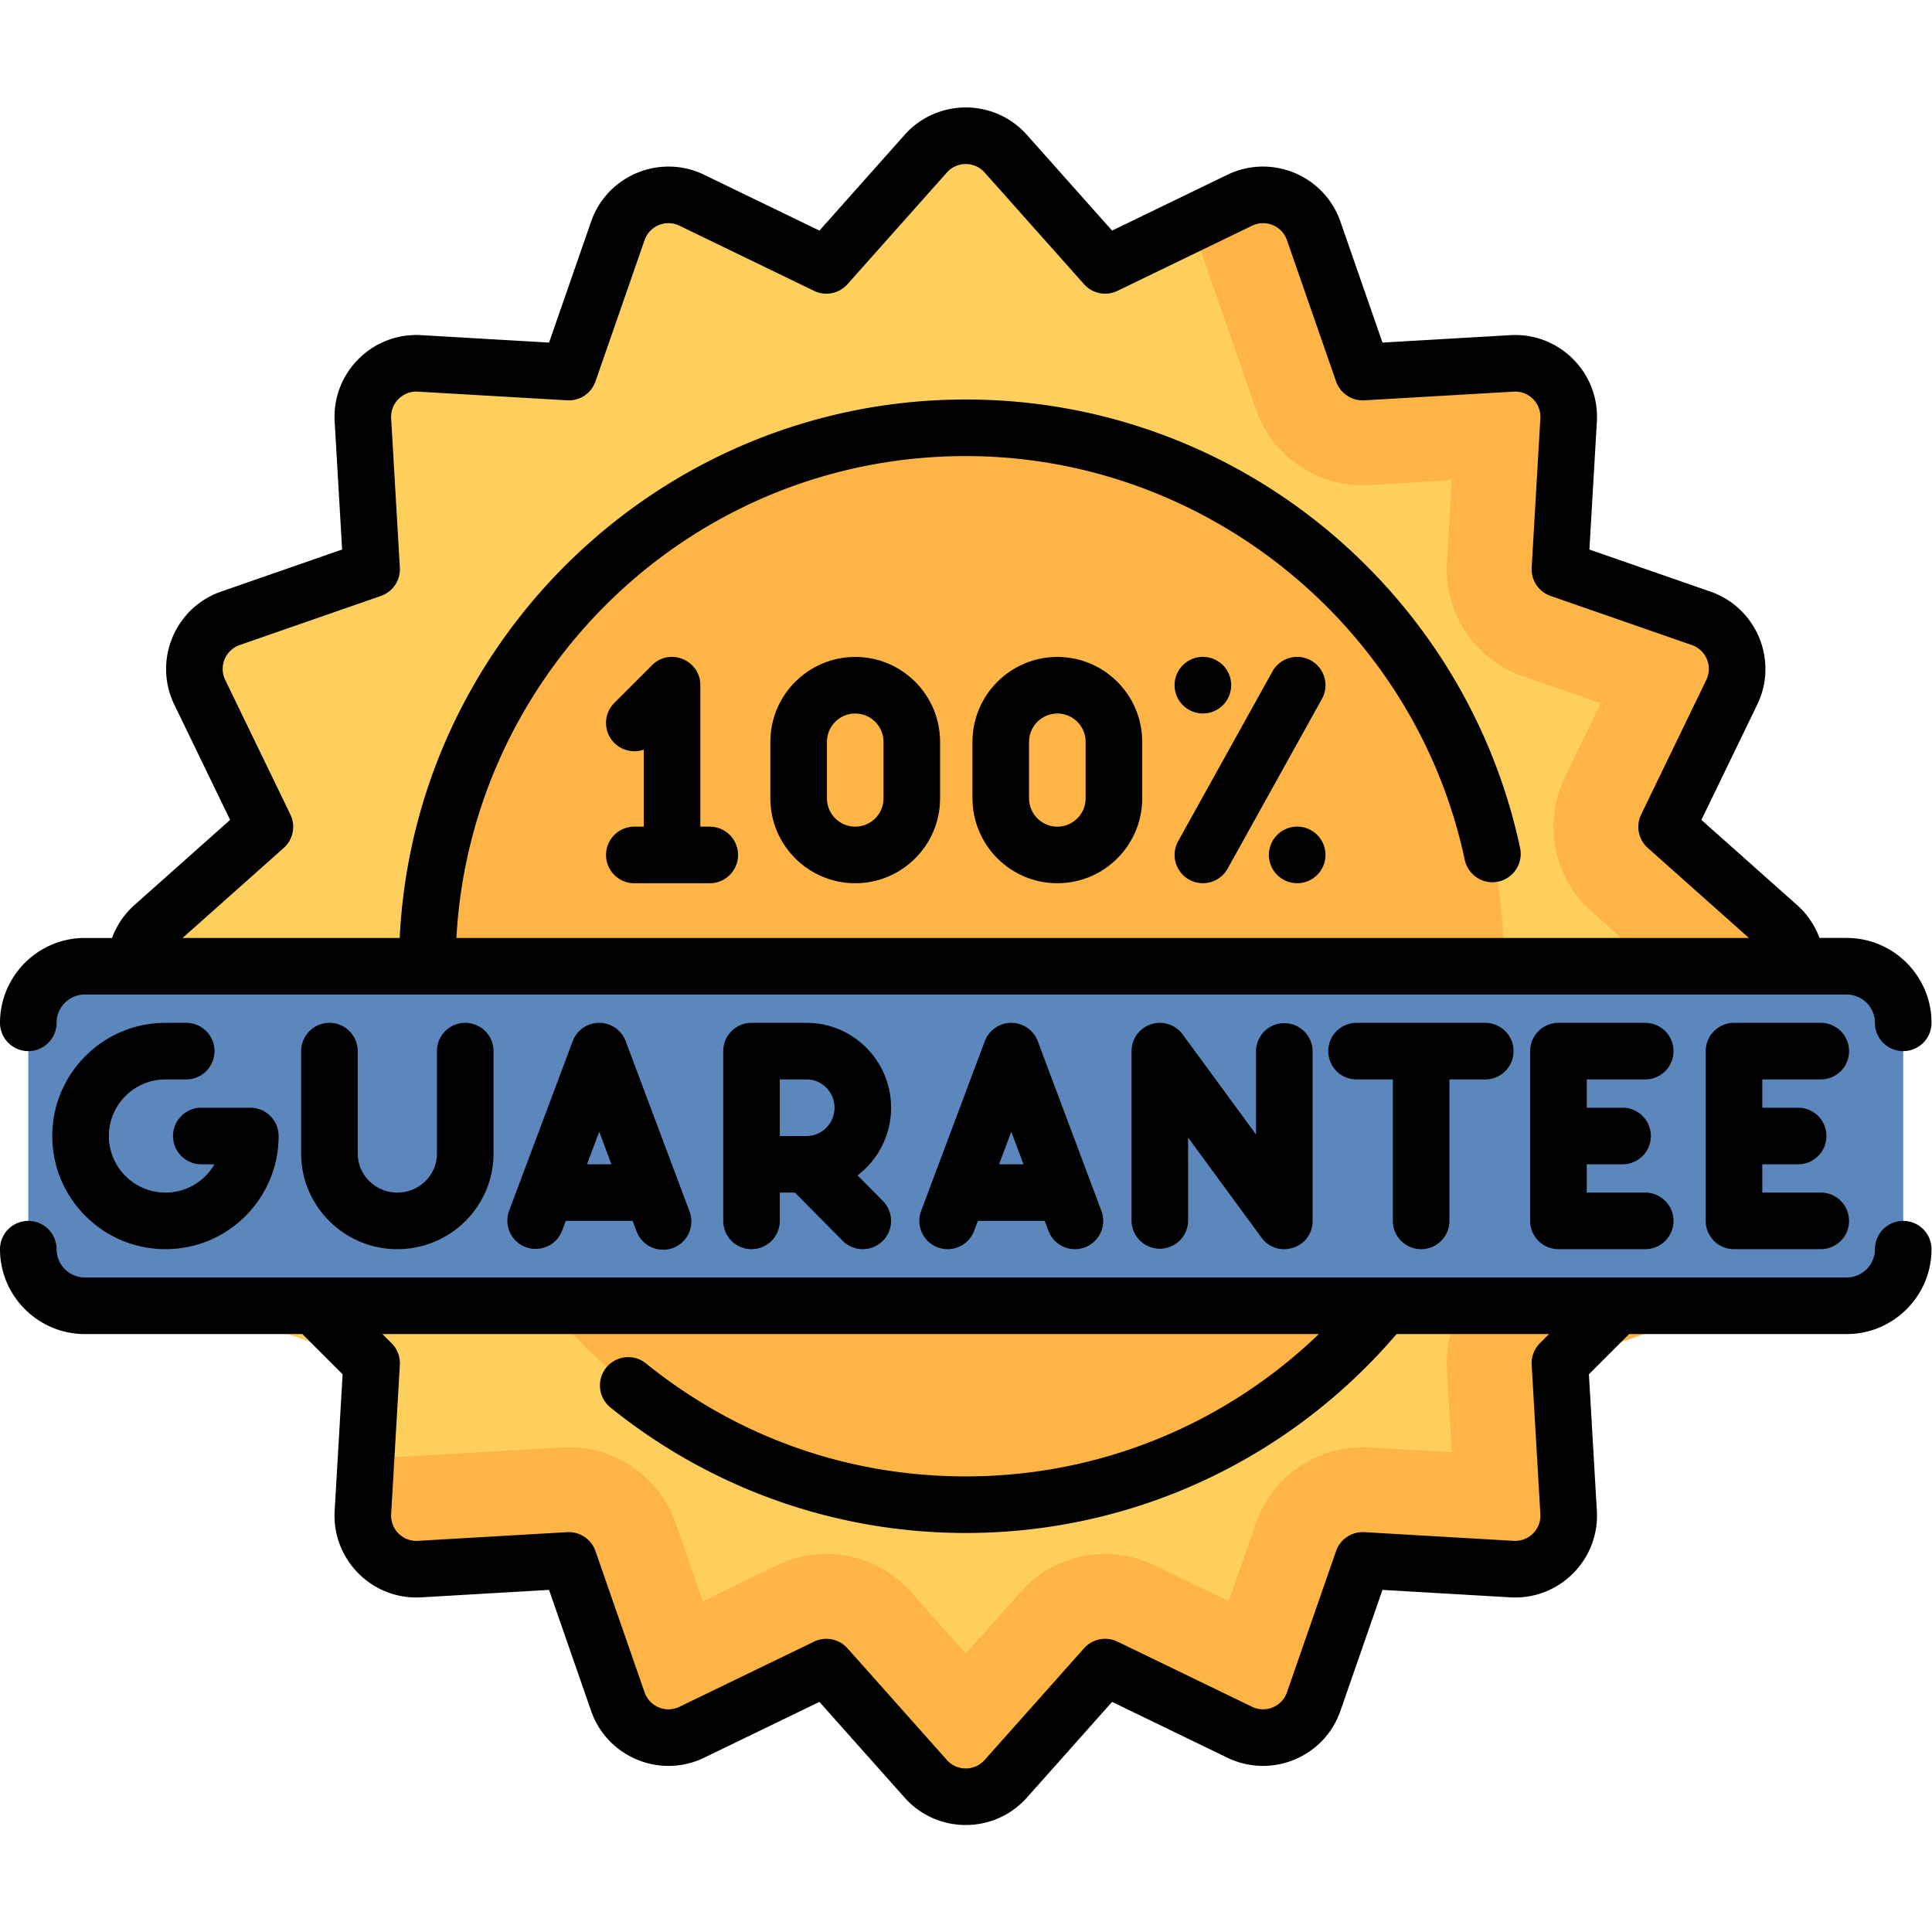<?xml version="1.0" encoding="UTF-8"?>
<svg xmlns="http://www.w3.org/2000/svg" xmlns:xlink="http://www.w3.org/1999/xlink" version="1.1" width="512" height="512" x="0" y="0" viewBox="0 0 682.667 682.667" style="enable-background:new 0 0 512 512" xml:space="preserve" class="">
  <g>
    <defs>
      <clipPath id="a">
        <path d="M0 512h512V0H0Z" fill="#000000" opacity="1" data-original="#000000" class=""></path>
      </clipPath>
    </defs>
    <g clip-path="url(#a)" transform="matrix(1.333 0 0 -1.333 0 682.667)">
      <path d="m0 0 26.342-29.6 35.663 17.266c7.651 3.704 16.819-.094 19.61-8.123l13.01-37.426 39.556 2.303c8.485.495 15.503-6.523 15.008-15.008l-2.303-39.557 37.426-13.009c8.029-2.791 11.827-11.959 8.123-19.61l-17.266-35.663 29.6-26.342c6.349-5.651 6.349-15.575 0-21.226l-29.6-26.341L192.435-288c3.704-7.65-.094-16.819-8.123-19.609l-37.426-13.01 2.303-39.556c.495-8.486-6.523-15.503-15.008-15.009l-39.556 2.304-13.01-37.427c-2.791-8.028-11.959-11.826-19.61-8.123l-35.663 17.266L0-430.764c-5.651-6.349-15.575-6.349-21.226 0l-26.341 29.6-35.664-17.266c-7.65-3.703-16.819.095-19.609 8.123l-13.01 37.427-39.556-2.304c-8.486-.494-15.503 6.523-15.009 15.009l2.304 39.556-37.427 13.01c-8.028 2.79-11.826 11.959-8.123 19.609l17.266 35.664-29.6 26.341c-6.349 5.651-6.349 15.575 0 21.226l29.6 26.342-17.266 35.663c-3.703 7.651.095 16.819 8.123 19.61l37.427 13.009-2.304 39.557c-.494 8.485 6.523 15.503 15.009 15.008l39.556-2.303 13.01 37.426c2.79 8.029 11.959 11.827 19.609 8.123L-47.567-29.6-21.226 0C-15.575 6.349-5.651 6.349 0 0" style="fill-opacity:1;fill-rule:nonzero;stroke:none" transform="translate(266.613 471.382)" fill="#FFCF5D" data-original="#ffcf5d" class=""></path>
      <path d="m0 0-29.599 26.342 17.265 35.664c3.704 7.65-.094 16.819-8.122 19.609l-37.427 13.01 2.303 39.556c.495 8.486-6.523 15.503-15.008 15.008l-39.557-2.303-13.009 37.427c-2.791 8.028-11.959 11.826-19.61 8.123l-12.818-6.206 17.101-49.194c4.404-12.672 16.693-20.885 30.08-20.098l21.84 1.271-1.272-21.84c-.78-13.393 7.428-25.676 20.1-30.081l20.664-7.183-9.533-19.691c-5.846-12.075-2.963-26.563 7.059-35.482l16.341-14.544-16.341-14.544a30 30 0 0 1-7.059-35.483l9.533-19.691-20.664-7.183c-12.672-4.405-20.88-16.687-20.1-30.081l1.272-21.84-21.84 1.272c-13.398.766-25.676-7.428-30.08-20.1l-7.183-20.663-19.691 9.532a30 30 0 0 1-35.483-7.057l-14.544-16.343-14.544 16.343c-8.919 10.022-23.408 12.905-35.483 7.057l-19.691-9.532-7.182 20.663c-4.405 12.672-16.685 20.866-30.081 20.1l-51.993-3.027-.828-14.217c-.494-8.485 6.523-15.503 15.009-15.009l39.556 2.304 13.01-37.427c2.79-8.028 11.959-11.826 19.609-8.122l35.664 17.265 26.341-29.599c5.651-6.349 15.575-6.349 21.226 0l26.342 29.599 35.663-17.265c7.651-3.704 16.819.094 19.61 8.122l13.009 37.427 39.557-2.304c8.485-.494 15.503 6.524 15.008 15.009l-2.303 39.556 37.427 13.01c8.028 2.791 11.826 11.959 8.122 19.61l-17.265 35.663L0-21.225C6.349-15.574 6.349-5.65 0 0" style="fill-opacity:1;fill-rule:nonzero;stroke:none" transform="translate(471.382 266.612)" fill="#FFB545" data-original="#ffb545"></path>
      <path d="M0 0c-78.702 0-142.731 64.029-142.731 142.73 0 78.702 64.029 142.731 142.731 142.731s142.731-64.029 142.731-142.731C142.731 64.029 78.702 0 0 0" style="fill-opacity:1;fill-rule:nonzero;stroke:none" transform="translate(256 113.27)" fill="#FFB545" data-original="#ffb545"></path>
      <path d="M0 0h-467c-8.284 0-15 6.716-15 15v60c0 8.284 6.716 15 15 15H0c8.284 0 15-6.716 15-15V15C15 6.716 8.284 0 0 0" style="fill-opacity:1;fill-rule:nonzero;stroke:none" transform="translate(489.5 166)" fill="#5C87BD" data-original="#5c87bd"></path>
      <path d="M0 0h-2.499v37.496c0 6.679-8.102 10.005-12.801 5.302l-10-9.998a7.501 7.501 0 0 1 0-10.606 7.512 7.512 0 0 1 7.803-1.77V0h-2.5a7.498 7.498 0 0 1-7.499-7.499 7.498 7.498 0 0 1 7.499-7.499H0A7.499 7.499 0 1 1 0 0" style="fill-opacity:1;fill-rule:nonzero;stroke:none" transform="translate(188.142 293)" fill="#000000" data-original="#000000" class=""></path>
      <path d="M0 0c0-4.136-3.364-7.499-7.5-7.499-4.134 0-7.498 3.363-7.498 7.499v14.998c0 4.136 3.364 7.499 7.498 7.499 4.136 0 7.5-3.363 7.5-7.499zm-7.5 37.495c-12.404 0-22.496-10.092-22.496-22.497V0c0-12.404 10.092-22.497 22.496-22.497C4.907-22.497 14.998-12.404 14.998 0v14.998c0 12.406-10.091 22.497-22.498 22.497" style="fill-opacity:1;fill-rule:nonzero;stroke:none" transform="translate(234.199 300.498)" fill="#000000" data-original="#000000" class=""></path>
      <path d="M0 0c0-4.136-3.364-7.499-7.5-7.499-4.134 0-7.498 3.363-7.498 7.499v14.998c0 4.136 3.364 7.499 7.498 7.499 4.136 0 7.5-3.363 7.5-7.499zm-7.5 37.495c-12.404 0-22.496-10.092-22.496-22.497V0c0-12.404 10.092-22.497 22.496-22.497C4.907-22.497 14.998-12.404 14.998 0v14.998c0 12.406-10.091 22.497-22.498 22.497" style="fill-opacity:1;fill-rule:nonzero;stroke:none" transform="translate(287.777 300.498)" fill="#000000" data-original="#000000" class=""></path>
      <path d="M0 0a7.5 7.5 0 1 1 0 15A7.5 7.5 0 0 1 0 0" style="fill-opacity:1;fill-rule:nonzero;stroke:none" transform="translate(318.858 323.005)" fill="#000000" data-original="#000000" class=""></path>
      <path d="M0 0a7.498 7.498 0 0 1-10.197-2.914l-24.995-44.992a7.501 7.501 0 0 1 2.914-10.198c3.601-1.998 8.175-.721 10.197 2.916l24.995 44.99A7.5 7.5 0 0 1 0 0" style="fill-opacity:1;fill-rule:nonzero;stroke:none" transform="translate(347.495 337.06)" fill="#000000" data-original="#000000" class=""></path>
      <path d="M0 0a7.5 7.5 0 1 1 7.499-7.498A7.499 7.499 0 0 1 0 0" style="fill-opacity:1;fill-rule:nonzero;stroke:none" transform="translate(343.856 293.01)" fill="#000000" data-original="#000000" class=""></path>
      <path d="M0 0a7.5 7.5 0 0 1 1.765 8.871l-17.266 35.662a6.699 6.699 0 0 0 3.834 9.258l37.427 13.01a7.5 7.5 0 0 1 5.025 7.519l-2.304 39.557a6.7 6.7 0 0 0 7.086 7.085l39.556-2.303a7.497 7.497 0 0 1 7.521 5.025l13.009 37.426c1.314 3.783 5.626 5.595 9.257 3.834l35.664-17.265a7.503 7.503 0 0 1 8.87 1.764l26.342 29.6a6.7 6.7 0 0 0 10.02 0l26.342-29.6a7.503 7.503 0 0 1 8.87-1.764l35.665 17.266a6.698 6.698 0 0 0 9.257-3.835l13.01-37.426a7.502 7.502 0 0 1 7.519-5.025l39.558 2.303a6.698 6.698 0 0 0 7.084-7.085l-2.303-39.557a7.499 7.499 0 0 1 5.025-7.519l37.427-13.01a6.697 6.697 0 0 0 3.833-9.257L359.828 8.871A7.501 7.501 0 0 1 361.592 0l26.803-23.853H45.778c3.85 70.527 62.353 127.731 135.018 127.731h.05c63.41 0 119.02-45.011 132.22-107.021.73-3.439 3.82-5.939 7.33-5.939.53 0 1.05.05 1.57.17 4.04.859 6.63 4.85 5.77 8.89v.02c-14.49 68.02-74.997 118.88-146.94 118.88-80.192 0-146.15-63.226-150.046-142.731h-57.551zm-67.704-53.853a7.5 7.5 0 0 1 7.5 7.5c0 4.136 3.365 7.5 7.5 7.5h467c4.136 0 7.5-3.364 7.5-7.5a7.5 7.5 0 0 1 15 0c0 12.407-10.093 22.5-22.5 22.5h-7.201a21.705 21.705 0 0 1-5.93 8.715L375.799 7.437l14.795 30.56c5.666 11.701-.174 25.711-12.409 29.962l-32.073 11.148 1.973 33.899c.756 12.958-9.981 23.685-22.93 22.931l-33.899-1.974-11.148 32.072c-4.259 12.259-18.279 18.064-29.962 12.411l-30.562-14.796-22.573 25.366c-8.642 9.708-23.804 9.689-32.43 0l-22.573-25.366-30.561 14.795c-11.656 5.644-25.693-.128-29.962-12.409l-11.149-32.073-33.897 1.974c-12.928.758-23.687-9.953-22.932-22.931l1.973-33.899-32.071-11.148c-12.262-4.26-18.064-18.283-12.411-29.962l14.795-30.56-25.365-22.575a21.7 21.7 0 0 1-5.929-8.715h-7.203c-12.406 0-22.5-10.093-22.5-22.5a7.5 7.5 0 0 1 7.5-7.5" style="fill-opacity:1;fill-rule:nonzero;stroke:none" transform="translate(75.204 287.353)" fill="#000000" data-original="#000000" class=""></path>
      <path d="m0 0 2.303-39.556a6.698 6.698 0 0 0-7.085-7.086l-39.557 2.303a7.498 7.498 0 0 1-7.519-5.024l-13.01-37.428a6.697 6.697 0 0 0-9.258-3.833l-35.664 17.266a7.5 7.5 0 0 1-8.87-1.765l-26.342-29.6a6.7 6.7 0 0 0-10.02 0l-26.342 29.6a7.503 7.503 0 0 1-8.87 1.765l-35.664-17.267a6.698 6.698 0 0 0-9.257 3.835l-13.01 37.427a7.487 7.487 0 0 1-7.52 5.024l-39.556-2.303a6.7 6.7 0 0 0-7.086 7.086L-300.023 0a7.5 7.5 0 0 1-2.185 5.739l-2.433 2.434h248.224c-25.099-24.147-58.397-37.73-93.595-37.73-31.17 0-60.48 10.36-84.76 29.94-3.182 2.584-7.9 2.138-10.55-1.12-2.59-3.22-2.09-7.95 1.13-10.55.01 0 .01-.01.01-.01 26.221-21.161 59.137-33.26 94.15-33.26l.02.05.02-.05c44.249 0 85.641 19.375 114.178 52.73H4.617L2.184 5.739A7.5 7.5 0 0 1 0 0m98.488 38.173a7.5 7.5 0 0 1-7.5-7.5c0-4.136-3.364-7.5-7.5-7.5h-467c-4.135 0-7.5 3.364-7.5 7.5a7.5 7.5 0 0 1-15 0c0-12.406 10.094-22.5 22.5-22.5h57.657l10.661-10.661-2.107-36.197c-.752-12.927 9.945-23.686 22.932-22.931l33.897 1.973 11.148-32.072c4.262-12.262 18.283-18.066 29.962-12.411L-188.8-89.33l22.573-25.365c8.63-9.698 23.804-9.691 32.43 0l22.573 25.365 30.562-14.795c11.681-5.656 25.703.152 29.962 12.409l11.148 32.073 33.898-1.973c13.025-.757 23.681 10.041 22.931 22.931L15.17-2.488 25.832 8.173h57.656c12.407 0 22.5 10.094 22.5 22.5a7.5 7.5 0 0 1-7.5 7.5" style="fill-opacity:1;fill-rule:nonzero;stroke:none" transform="translate(406.012 150.327)" fill="#000000" data-original="#000000" class=""></path>
      <path d="M0 0h5.503c4.143 0 7.5 3.356 7.5 7.5a7.498 7.498 0 0 1-7.5 7.498H0c-16.54 0-29.997-13.456-29.997-29.995 0-16.541 13.457-29.997 29.997-29.997 8.012 0 15.543 3.12 21.209 8.786 5.666 5.666 8.788 13.197 8.788 21.211a7.498 7.498 0 0 1-7.499 7.498H9.505a7.499 7.499 0 1 1 0-14.998h3.491a15.102 15.102 0 0 0-2.39-3.107A14.91 14.91 0 0 0 0-29.996c-8.271 0-14.998 6.728-14.998 14.999C-14.998-6.729-8.271 0 0 0" style="fill-opacity:1;fill-rule:nonzero;stroke:none" transform="translate(43.856 225.998)" fill="#000000" data-original="#000000" class=""></path>
      <path d="M0 0a7.498 7.498 0 0 1-7.499-7.498v-27.148c0-13.977 11.437-25.346 25.497-25.346 14.059 0 25.496 11.369 25.496 25.346v27.148A7.498 7.498 0 0 1 35.996 0a7.498 7.498 0 0 1-7.499-7.498v-27.148c0-5.706-4.71-10.348-10.499-10.348-5.789 0-10.498 4.642-10.498 10.348v27.148A7.5 7.5 0 0 1 0 0" style="fill-opacity:1;fill-rule:nonzero;stroke:none" transform="translate(87.33 240.996)" fill="#000000" data-original="#000000" class=""></path>
      <path d="m0 0 3.24 8.64L6.479 0Zm3.241 37.495a7.498 7.498 0 0 1-7.022-4.864l-16.873-44.995A7.5 7.5 0 0 1-6.61-17.631l.987 2.633h17.728l.988-2.633a7.5 7.5 0 1 1 14.041 5.267L10.262 32.631a7.5 7.5 0 0 1-7.021 4.864" style="fill-opacity:1;fill-rule:nonzero;stroke:none" transform="translate(155.595 203.501)" fill="#000000" data-original="#000000" class=""></path>
      <path d="M0 0h-7.125v14.997H0c4.064 0 7.372-3.363 7.372-7.499C7.372 3.363 4.064 0 0 0m22.371 7.497c0 12.404-10.036 22.497-22.371 22.497h-14.625a7.498 7.498 0 0 1-7.499-7.498v-44.995a7.498 7.498 0 0 1 7.499-7.499 7.5 7.5 0 0 1 7.5 7.499V-15h3.999L9.546-27.779a7.47 7.47 0 0 1 5.326-2.219 7.5 7.5 0 0 1 5.325 12.779l-6.719 6.776c5.398 4.111 8.893 10.622 8.893 17.94" style="fill-opacity:1;fill-rule:nonzero;stroke:none" transform="translate(213.835 211.001)" fill="#000000" data-original="#000000" class=""></path>
      <path d="m0 0 3.24 8.64L6.479 0Zm3.241 37.495a7.498 7.498 0 0 1-7.022-4.864l-16.872-44.995a7.498 7.498 0 0 1 4.387-9.655 7.502 7.502 0 0 1 9.656 4.388l.987 2.633h17.728l.988-2.633a7.5 7.5 0 0 1 9.654-4.388 7.5 7.5 0 0 1 4.387 9.655L10.262 32.631a7.5 7.5 0 0 1-7.021 4.864" style="fill-opacity:1;fill-rule:nonzero;stroke:none" transform="translate(264.828 203.501)" fill="#000000" data-original="#000000" class=""></path>
      <path d="M0 0v-22.088L-19.45 4.434A7.5 7.5 0 0 1-32.996-.001v-44.995a7.5 7.5 0 0 1 14.998 0v22.087L1.451-49.431c4.252-5.799 13.548-2.846 13.548 4.436V0A7.5 7.5 0 0 1 0 0" style="fill-opacity:1;fill-rule:nonzero;stroke:none" transform="translate(332.94 233.498)" fill="#000000" data-original="#000000" class=""></path>
      <path d="M0 0a7.498 7.498 0 0 1 7.499 7.499v37.495h9.5a7.498 7.498 0 0 1 7.498 7.5 7.497 7.497 0 0 1-7.498 7.498h-33.996a7.5 7.5 0 1 1 0-14.998h9.498V7.499A7.498 7.498 0 0 1 0 0" style="fill-opacity:1;fill-rule:nonzero;stroke:none" transform="translate(376.71 181.004)" fill="#000000" data-original="#000000" class=""></path>
      <path d="M0 0a7.498 7.498 0 0 1 7.499 7.5A7.498 7.498 0 0 1 0 14.998h-22.997A7.498 7.498 0 0 1-30.496 7.5v-44.995a7.498 7.498 0 0 1 7.499-7.499H0a7.498 7.498 0 0 1 7.499 7.499A7.498 7.498 0 0 1 0-29.996h-15.498v7.499h9.499a7.497 7.497 0 0 1 7.498 7.5 7.497 7.497 0 0 1-7.498 7.498h-9.499V0Z" style="fill-opacity:1;fill-rule:nonzero;stroke:none" transform="translate(436.108 225.998)" fill="#000000" data-original="#000000" class=""></path>
      <path d="M0 0a7.498 7.498 0 0 1 7.499 7.5A7.498 7.498 0 0 1 0 14.998h-22.997A7.498 7.498 0 0 1-30.496 7.5v-44.995a7.498 7.498 0 0 1 7.499-7.499H0a7.498 7.498 0 0 1 7.499 7.499A7.498 7.498 0 0 1 0-29.996h-15.498v7.499h9.499a7.497 7.497 0 0 1 7.498 7.5 7.497 7.497 0 0 1-7.498 7.498h-9.499V0Z" style="fill-opacity:1;fill-rule:nonzero;stroke:none" transform="translate(482.642 225.998)" fill="#000000" data-original="#000000" class=""></path>
    </g>
  </g>
</svg>
